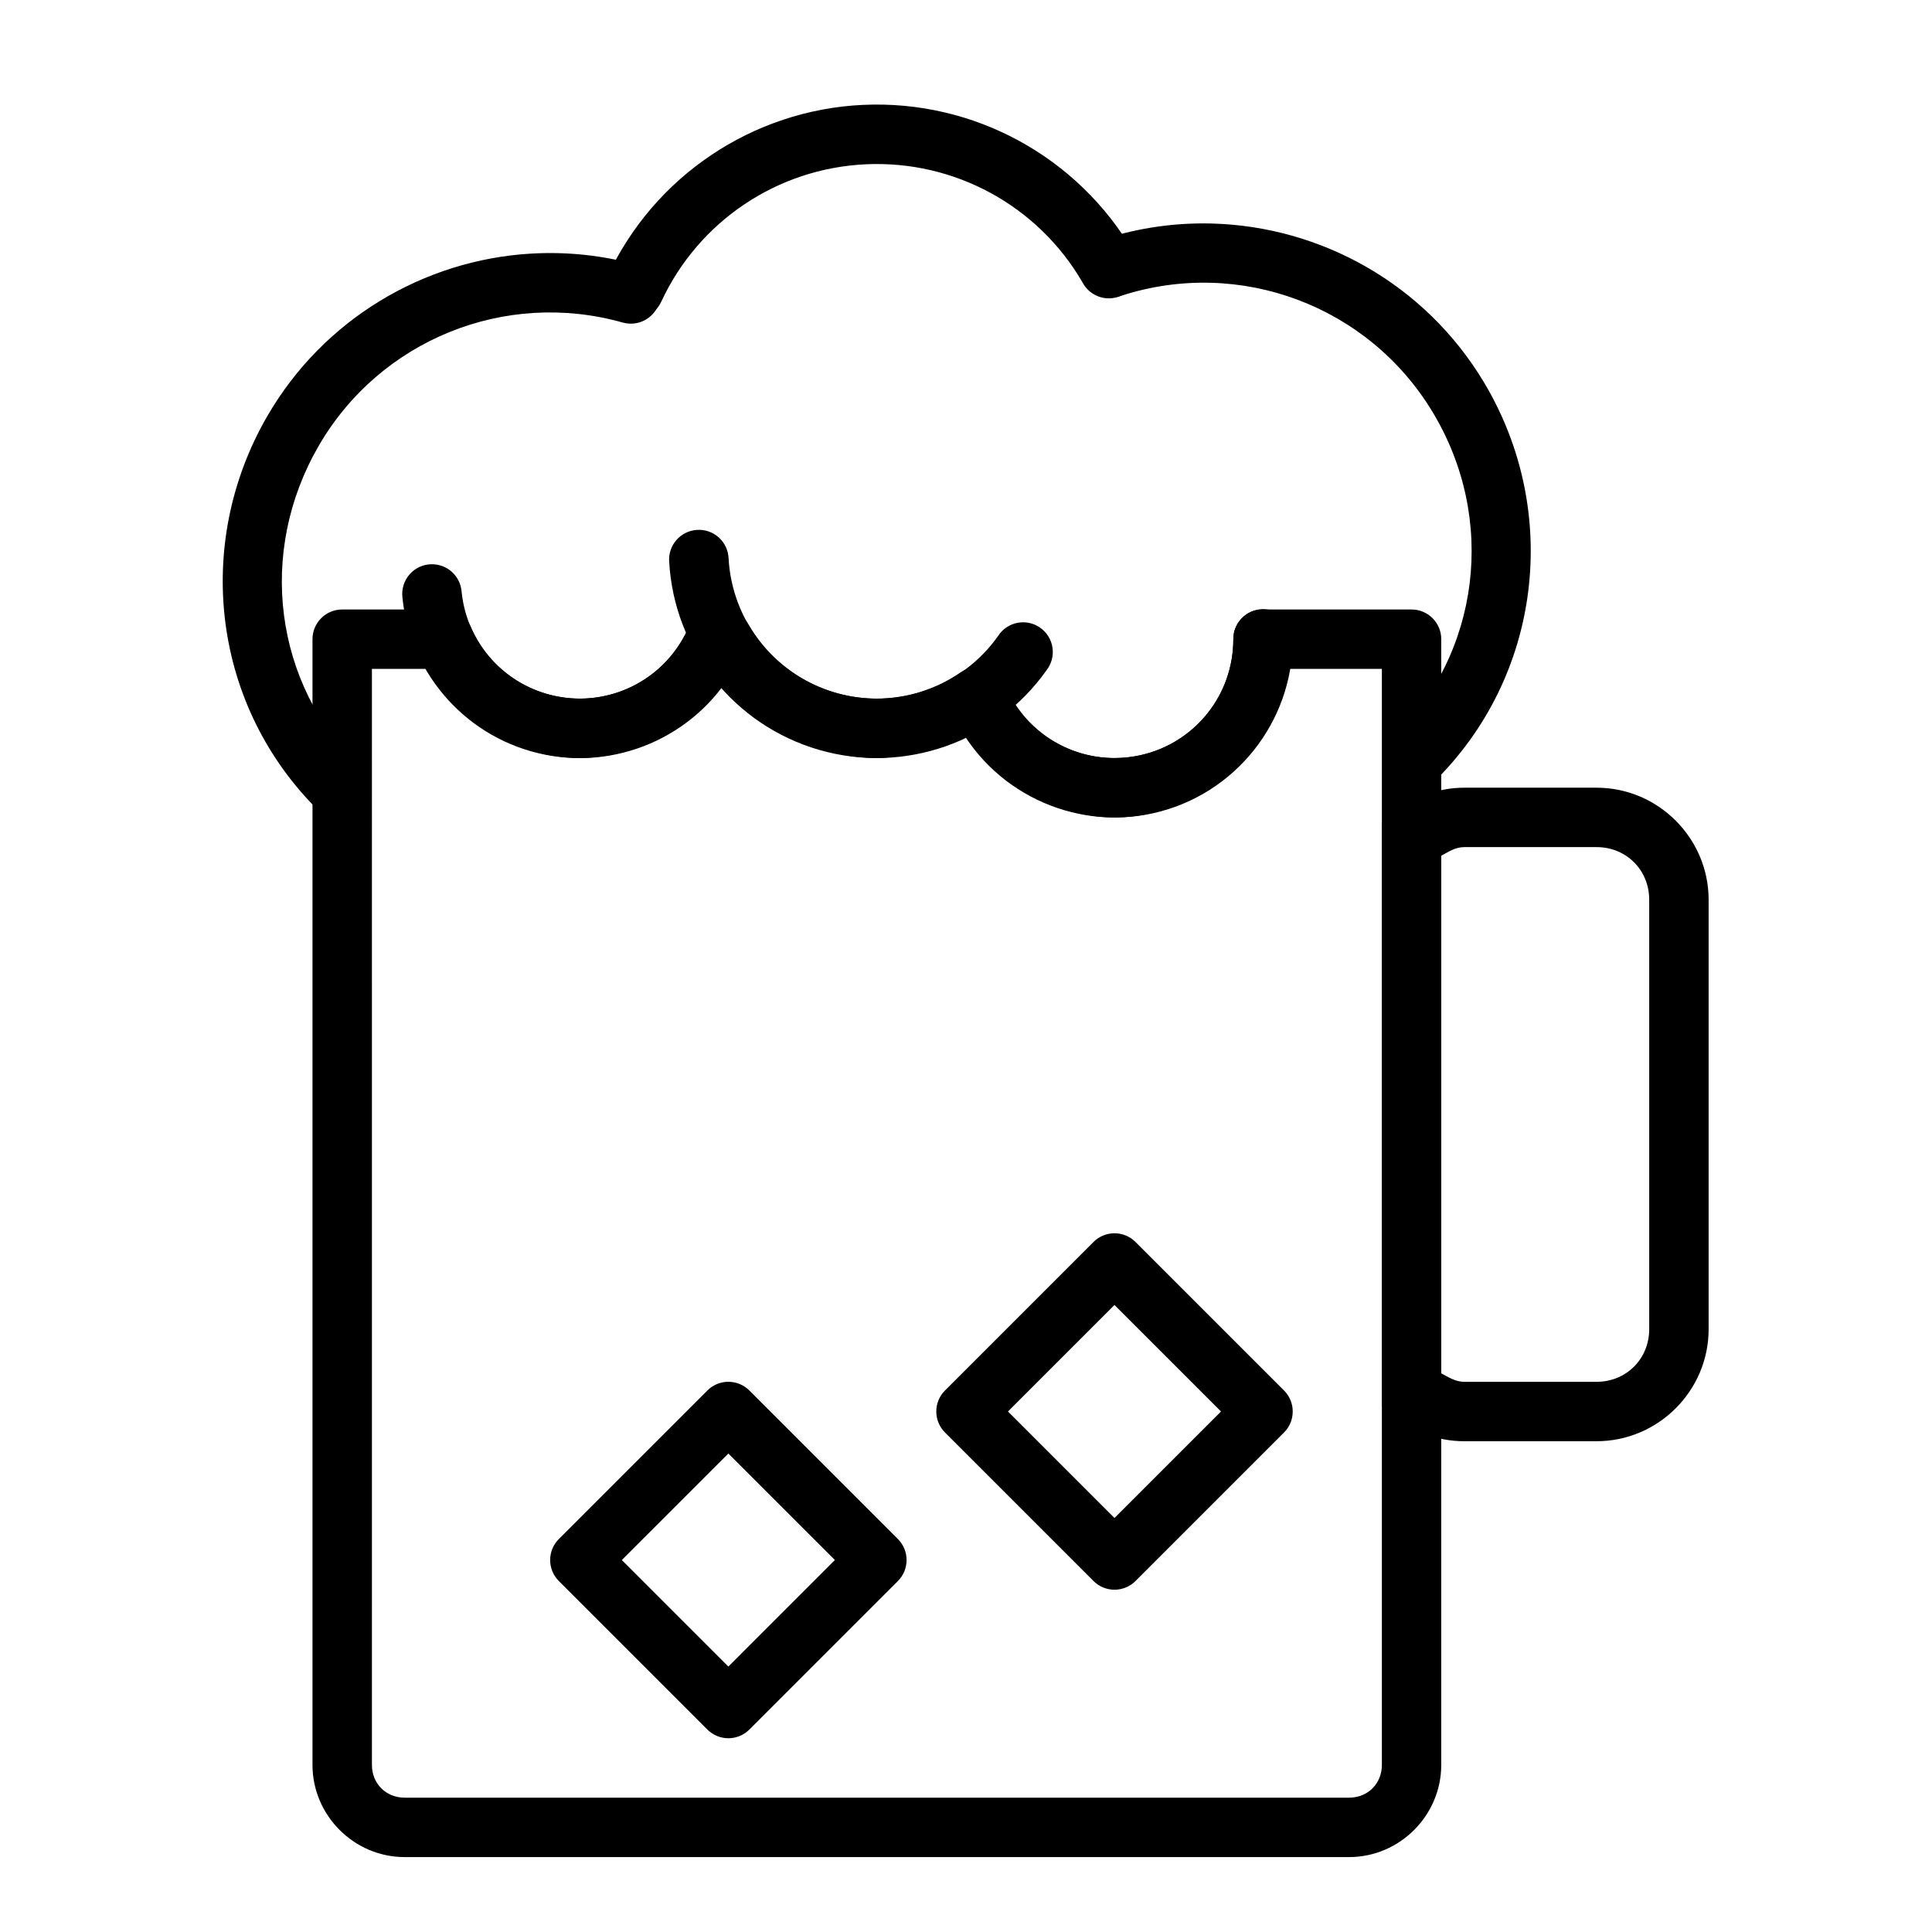 <?xml version="1.0" encoding="UTF-8"?>
<!-- Uploaded to: ICON Repo, www.svgrepo.com, Generator: ICON Repo Mixer Tools -->
<svg fill="#000000" width="800px" height="800px" version="1.1" viewBox="144 144 512 512" xmlns="http://www.w3.org/2000/svg">
 <g>
  <path d="m532.01 352.75c-7.281 0-13.91 2.75-18.973 6.981l-2.828 2.371v154.52l2.828 2.367c5.066 4.238 11.695 6.949 18.973 6.949h35.117c16.305 0 29.676-13.371 29.676-29.672v-113.84c0-16.305-13.371-29.676-29.676-29.676h-35.117zm0 15.742h35.117c7.852 0 13.93 6.078 13.93 13.93v113.84c0 7.852-6.078 13.93-13.93 13.93h-35.117c-2.312 0-4.148-1.227-6.059-2.242v-137.18c1.91-1.023 3.742-2.277 6.059-2.277z"/>
  <path d="m234.69 305.52c-4.348 0-7.875 3.523-7.875 7.871v298.34c0 13.391 11.027 24.414 24.414 24.414h250.3c13.391 0 24.414-11.023 24.414-24.414v-298.34h0.004c0-4.348-3.523-7.871-7.871-7.871h-39.359c-4.348 0-7.871 3.523-7.871 7.871 0 17.484-14.004 31.488-31.488 31.488-12.695-0.016-24.086-7.602-28.996-19.309l-0.004-0.004c-0.918-2.188-2.777-3.844-5.059-4.504-2.277-0.664-4.734-0.262-6.688 1.094-6.539 4.523-14.281 6.945-22.23 6.981-14.055 0-27.012-7.508-34.039-19.68v-0.004c-1.402-2.426-3.992-3.926-6.797-3.934h-1.844c-3.141-0.004-5.977 1.855-7.227 4.734-5.008 11.477-16.293 18.859-28.812 18.879-12.531-0.012-23.832-7.394-28.844-18.879-1.246-2.867-4.07-4.727-7.195-4.734zm7.871 15.742h15.805c8.477 13.941 22.66 23.602 39.27 23.617h0.031c15.555-0.016 28.578-8.883 37.301-21.309 10.348 12.598 24.785 21.285 41.391 21.309h-0.004 0.062c8.625 0 16.477-3.699 24.109-7.562 8.52 13.66 22.402 23.289 38.836 23.309 22.93 0 39.758-17.621 43.973-39.359h26.875v290.46c0 4.957-3.715 8.672-8.672 8.672h-250.3c-4.957 0-8.672-3.715-8.672-8.672z"/>
  <path d="m258.36 293.53c-2.223 0.027-4.332 0.996-5.805 2.668-1.469 1.668-2.164 3.883-1.914 6.094 2.043 20.715 17.488 37.723 37.914 41.727 20.426 4.008 41.145-5.883 50.859-24.293l0.004 0.004c2.039-3.848 0.57-8.617-3.277-10.656-3.844-2.039-8.617-0.57-10.652 3.273-6.504 12.32-20.215 18.887-33.887 16.207-13.672-2.684-23.91-13.934-25.277-27.797-0.34-4.129-3.82-7.289-7.965-7.227z"/>
  <path d="m328.66 284.43c-2.09 0.141-4.039 1.109-5.41 2.691-1.375 1.578-2.062 3.644-1.91 5.731 1.297 23.363 17.277 43.395 39.762 49.879 22.48 6.484 46.672-1.98 60.207-21.062 1.34-1.695 1.922-3.863 1.617-6-0.305-2.137-1.477-4.055-3.238-5.305-1.758-1.25-3.953-1.719-6.074-1.305-2.117 0.418-3.973 1.684-5.129 3.508-9.699 13.672-26.914 19.68-43.02 15.039-16.105-4.644-27.453-18.902-28.383-35.641v-0.004c-0.086-2.129-1.031-4.129-2.617-5.547-1.586-1.422-3.684-2.137-5.805-1.984z"/>
  <path d="m478.6 305.43c-4.336 0.066-7.801 3.629-7.75 7.961 0 14.738-10.137 27.445-24.508 30.719s-28.977-3.785-35.363-17.066v0.004c-1.887-3.926-6.594-5.578-10.516-3.691-3.926 1.887-5.578 6.594-3.691 10.516 9.531 19.824 31.625 30.473 53.074 25.586s36.746-24.066 36.746-46.062v-0.004c0.027-2.125-0.809-4.168-2.316-5.668-1.504-1.5-3.555-2.328-5.676-2.293z"/>
  <path d="m372.75 171.79c-29.301 1.355-55.465 18.934-67.805 45.543-1.824 3.949-0.105 8.629 3.844 10.453 3.949 1.828 8.629 0.105 10.457-3.844 9.883-21.312 30.746-35.324 54.211-36.406 23.469-1.086 45.574 10.93 57.379 31.242 0.984 1.926 2.719 3.359 4.793 3.969 2.074 0.613 4.309 0.34 6.176-0.746 1.871-1.086 3.211-2.894 3.707-5 0.496-2.102 0.102-4.32-1.082-6.125-14.738-25.355-42.379-40.438-71.68-39.082z"/>
  <path d="m284.66 211.21c-28.41 1.703-54.973 17.406-69.832 43.082-19.758 34.145-14.426 77.145 13.867 104.8 1.484 1.496 3.508 2.332 5.613 2.324 2.109-0.008 4.125-0.859 5.598-2.367 1.477-1.508 2.285-3.543 2.246-5.648-0.039-2.109-0.922-4.113-2.449-5.562-23.195-22.668-27.555-57.504-11.254-85.668 16.246-28.074 49.379-41.504 80.598-32.688l-0.004-0.004c4.188 1.18 8.535-1.258 9.715-5.441 1.18-4.188-1.254-8.535-5.441-9.715-9.516-2.688-19.188-3.676-28.66-3.106z"/>
  <path d="m465.38 203.24c-9.613-0.27-19.379 1.039-28.938 4.121-2.062 0.578-3.805 1.969-4.816 3.856-1.016 1.887-1.219 4.106-0.562 6.144 0.66 2.039 2.117 3.723 4.043 4.66 1.926 0.941 4.152 1.055 6.164 0.316 31.348-10.09 65.422 2.695 82.41 30.902 17.027 28.273 12.691 63.91-10.887 86.898v0.004c-3.117 3.039-3.176 8.027-0.137 11.145 3.039 3.117 8.031 3.18 11.145 0.141 28.746-28.031 34.023-71.969 13.344-106.3-15.539-25.797-42.926-41.055-71.77-41.883z"/>
  <path d="m439.23 470.83c-2.043 0.031-3.996 0.859-5.441 2.305l-39.359 39.359c-3.074 3.074-3.074 8.059 0 11.133l39.359 39.359c3.074 3.074 8.059 3.074 11.133 0l39.359-39.359c3.07-3.074 3.07-8.059 0-11.133l-39.359-39.359c-1.508-1.508-3.559-2.34-5.691-2.305zm0.121 19.004 28.23 28.227-28.23 28.23-28.23-28.23z"/>
  <path d="m336.9 510.19c-2.043 0.031-3.996 0.859-5.441 2.305l-39.359 39.359v0.004c-3.074 3.074-3.074 8.055 0 11.129l39.359 39.359c3.074 3.074 8.059 3.074 11.133 0l39.359-39.359c3.07-3.074 3.07-8.055 0-11.129l-39.359-39.359v-0.004c-1.508-1.504-3.559-2.336-5.691-2.305zm0.121 19.004 28.23 28.227-28.227 28.23-28.23-28.227 28.23-28.227z"/>
 </g>
</svg>